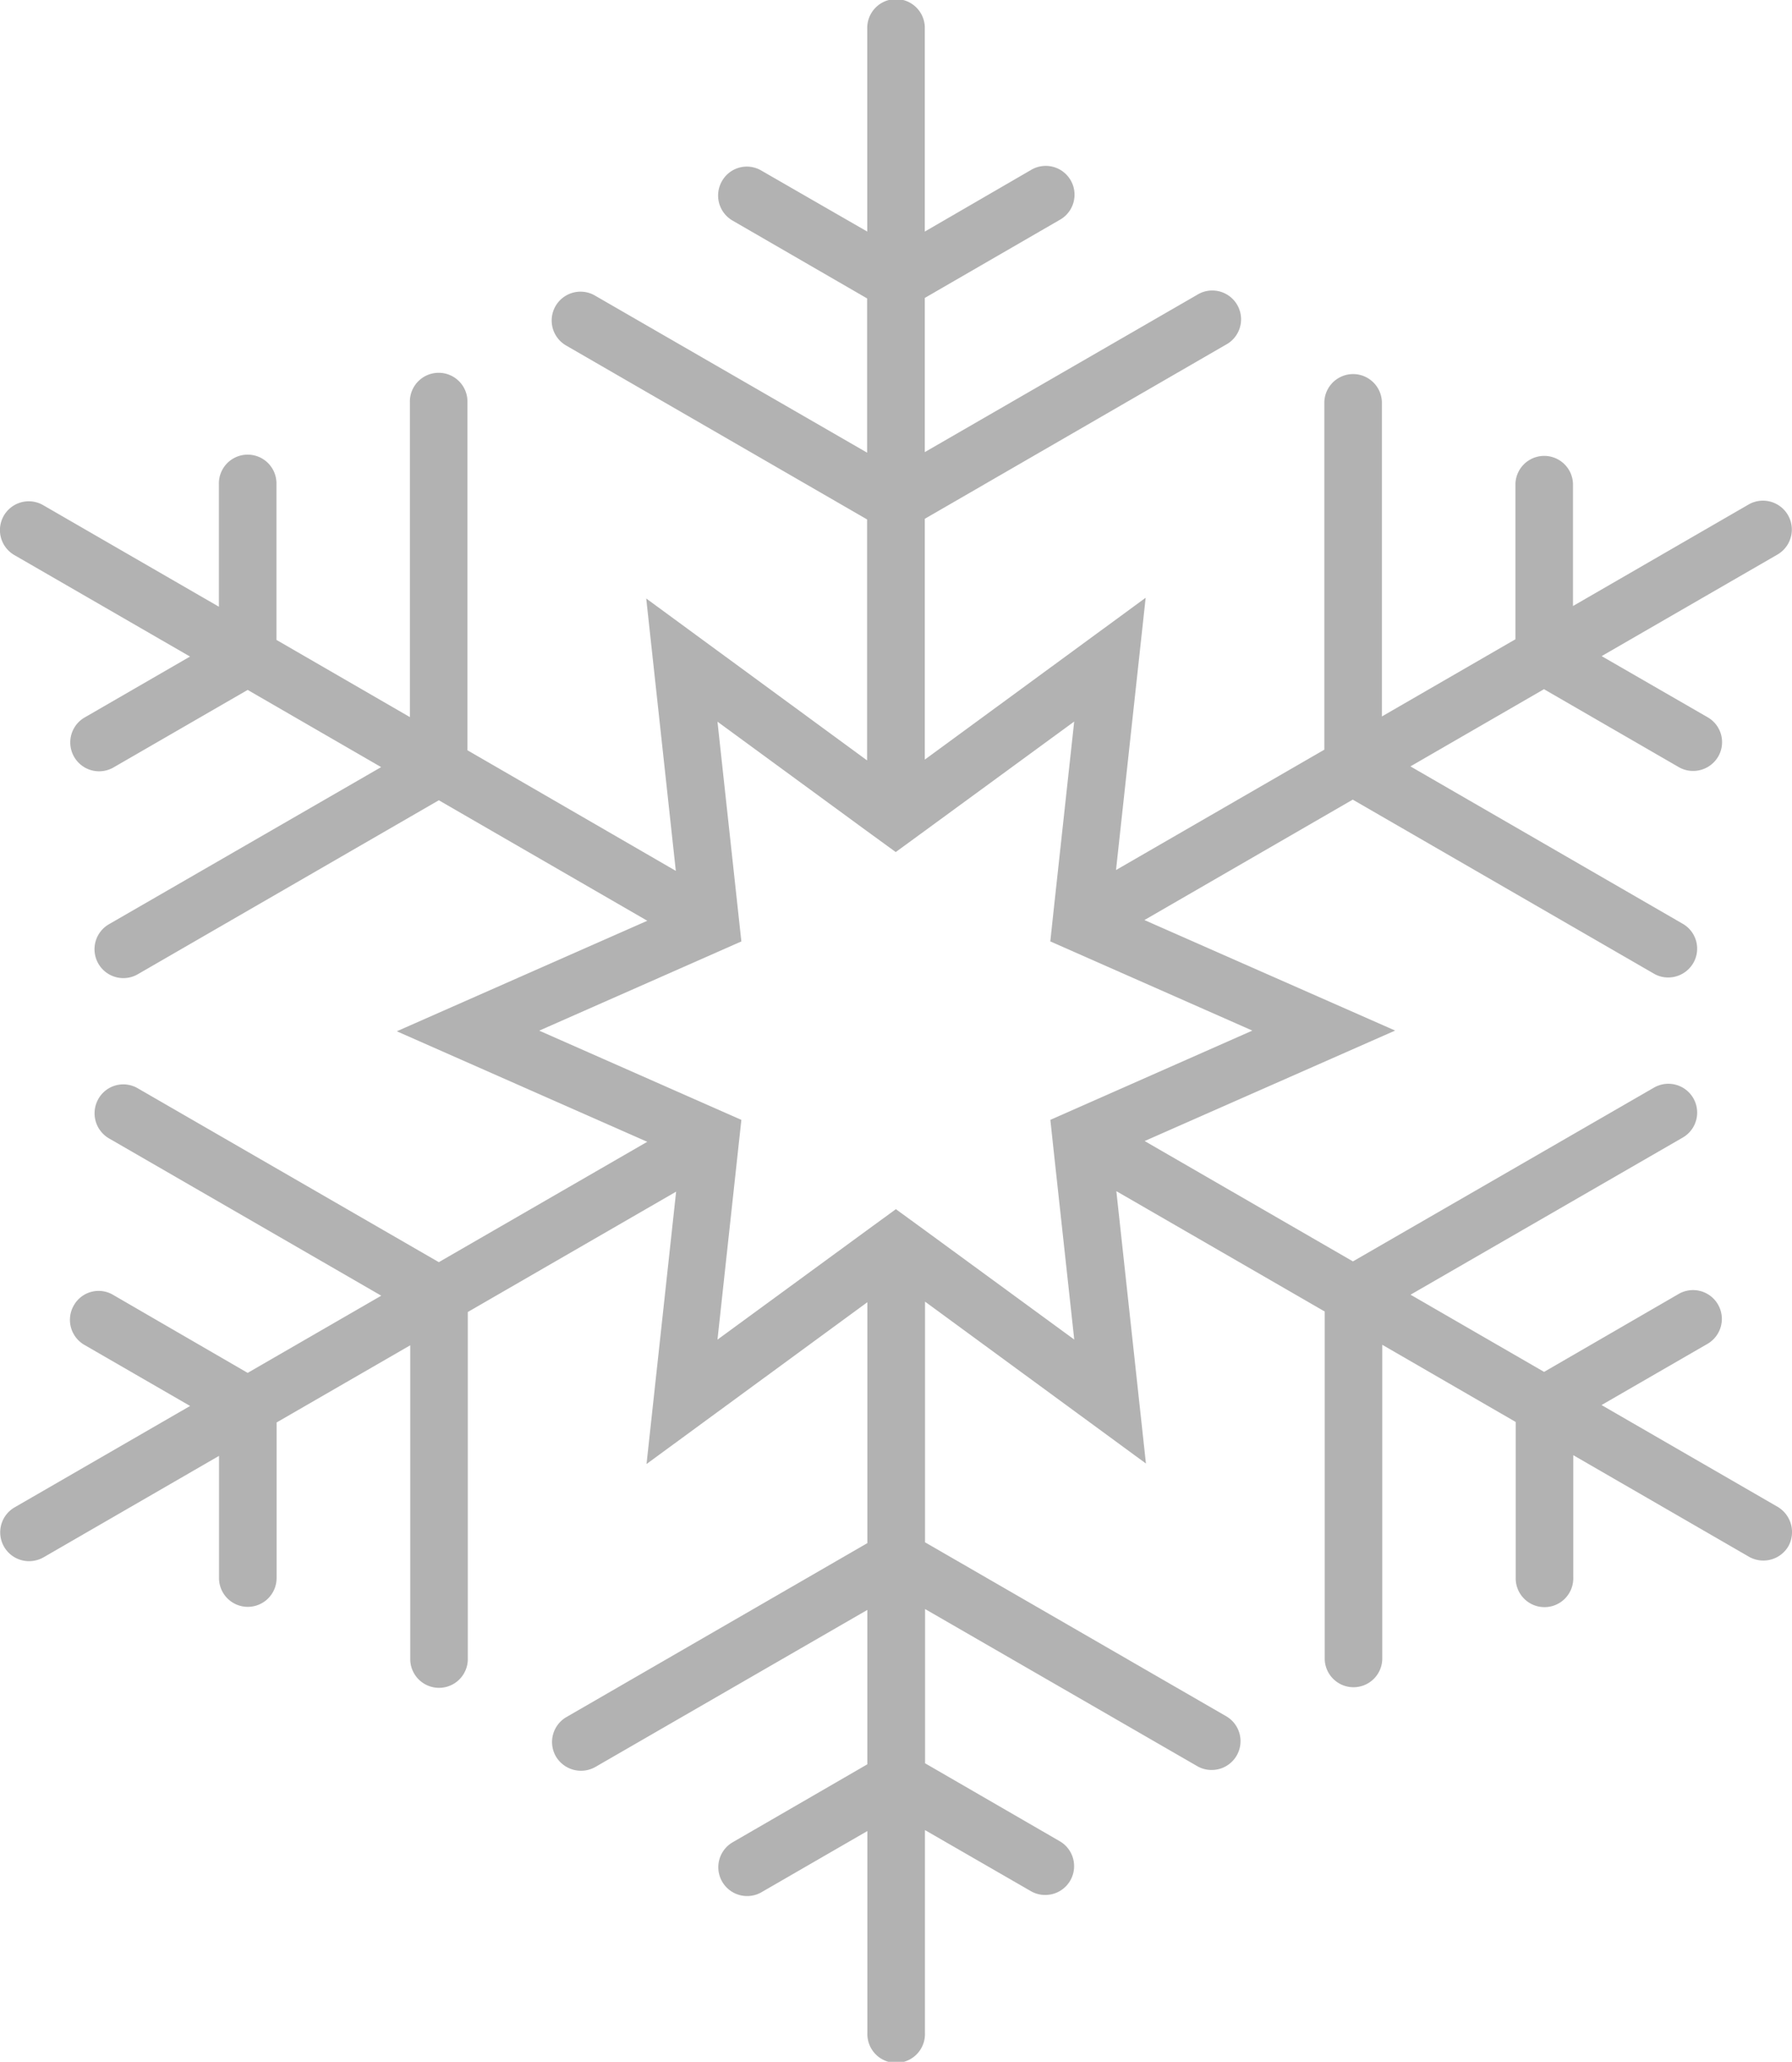 <svg id="_010-snowflake" data-name="010-snowflake" xmlns="http://www.w3.org/2000/svg" width="65.041" height="74.791" viewBox="0 0 65.041 74.791">
  <path id="Path_4108" data-name="Path 4108" d="M66.842,54.652l-6.38-3.685,3.844-2.219a1.045,1.045,0,1,0-1.045-1.811l-4.884,2.827-4.847-2.8,9.88-5.7a1.045,1.045,0,1,0-1.045-1.811L51.439,45.756,43.879,41.39l9.092-4.007-9.1-4.009,7.561-4.368,10.928,6.311a1.012,1.012,0,0,0,.522.14,1.053,1.053,0,0,0,.909-.522,1.04,1.04,0,0,0-.384-1.427L53.526,27.8,58.373,25l4.893,2.827a1.03,1.03,0,0,0,.522.138,1.054,1.054,0,0,0,.909-.522,1.041,1.041,0,0,0-.384-1.425L60.466,23.8l6.376-3.681A1.046,1.046,0,0,0,65.8,18.3l-6.374,3.683,0-4.433a1.045,1.045,0,0,0-2.089,0l0,5.639-4.847,2.8,0-11.407a1.045,1.045,0,0,0-2.089,0l0,12.612-7.561,4.366,1.076-9.877L35.9,27.554V18.819L46.82,12.508A1.045,1.045,0,1,0,45.775,10.7L35.9,16.4V10.807l4.886-2.825a1.045,1.045,0,1,0-1.045-1.809L35.9,8.4V1.045a1.045,1.045,0,1,0-2.089,0V8.4L29.965,6.186a1.036,1.036,0,0,0-1.427.384A1.048,1.048,0,0,0,28.92,8l4.886,2.825v5.595l-9.88-5.7a1.046,1.046,0,0,0-1.045,1.813l10.924,6.309v8.741l-8.016-5.873,1.074,9.88L19.3,27.215V14.6a1.045,1.045,0,1,0-2.089,0V26.012l-4.843-2.8,0-5.643a1.045,1.045,0,1,0-2.089,0l0,4.439L3.9,18.324a1.045,1.045,0,0,0-1.045,1.811l6.376,3.681L5.39,26.035a1.047,1.047,0,0,0,1.047,1.813l4.886-2.822,4.845,2.8-9.88,5.7A1.047,1.047,0,0,0,7.335,35.34l10.926-6.311L25.828,33.4l-9.092,4.009,9.09,4.009-7.565,4.366L7.333,39.476a1.039,1.039,0,0,0-1.427.384,1.053,1.053,0,0,0,.382,1.433L16.172,47l-4.849,2.8L6.439,46.97a1.033,1.033,0,0,0-1.427.384,1.048,1.048,0,0,0,.382,1.429L9.234,51,2.863,54.679a1.046,1.046,0,0,0,.524,1.951,1.071,1.071,0,0,0,.522-.136l6.374-3.683,0,4.431a1.045,1.045,0,0,0,1.045,1.045h0a1.046,1.046,0,0,0,1.045-1.045l0-5.643,4.851-2.8,0,11.413a1.045,1.045,0,0,0,2.089,0l0-12.62,7.561-4.366L25.8,53.106l8.016-5.87v8.739L22.893,62.285a1.046,1.046,0,0,0-.382,1.429,1.059,1.059,0,0,0,1.427.384l9.877-5.7v5.6l-4.886,2.827a1.046,1.046,0,0,0,1.045,1.813l3.842-2.219v7.333a1.045,1.045,0,1,0,2.089,0V66.384L39.75,68.6a1.03,1.03,0,0,0,.522.138A1.045,1.045,0,0,0,40.8,66.79l-4.891-2.829V58.366l9.88,5.7a1.03,1.03,0,0,0,.522.138,1.045,1.045,0,0,0,.524-1.951L35.908,55.945v-8.73l8.018,5.873-1.074-9.88,7.563,4.366V60.19a1.045,1.045,0,0,0,2.089,0V48.781l4.843,2.8,0,5.639a1.045,1.045,0,1,0,2.089,0l0-4.435,6.378,3.685a1.054,1.054,0,0,0,1.431-.384A1.064,1.064,0,0,0,66.842,54.652ZM41.324,48.591,35.892,44.62l-1.042-.758-1.047.763-5.428,3.969.727-6.687.14-1.285L28.058,40.1l-6.153-2.714,6.155-2.714,1.182-.522-.14-1.287-.727-6.685L33.8,30.148l1.045.76,1.045-.763,5.432-3.971-.729,6.687-.138,1.287,1.178.52,6.155,2.716L41.639,40.1l-1.182.522.138,1.285Z" transform="translate(-2.334)" fill="#b2b2b2"/>
</svg>
